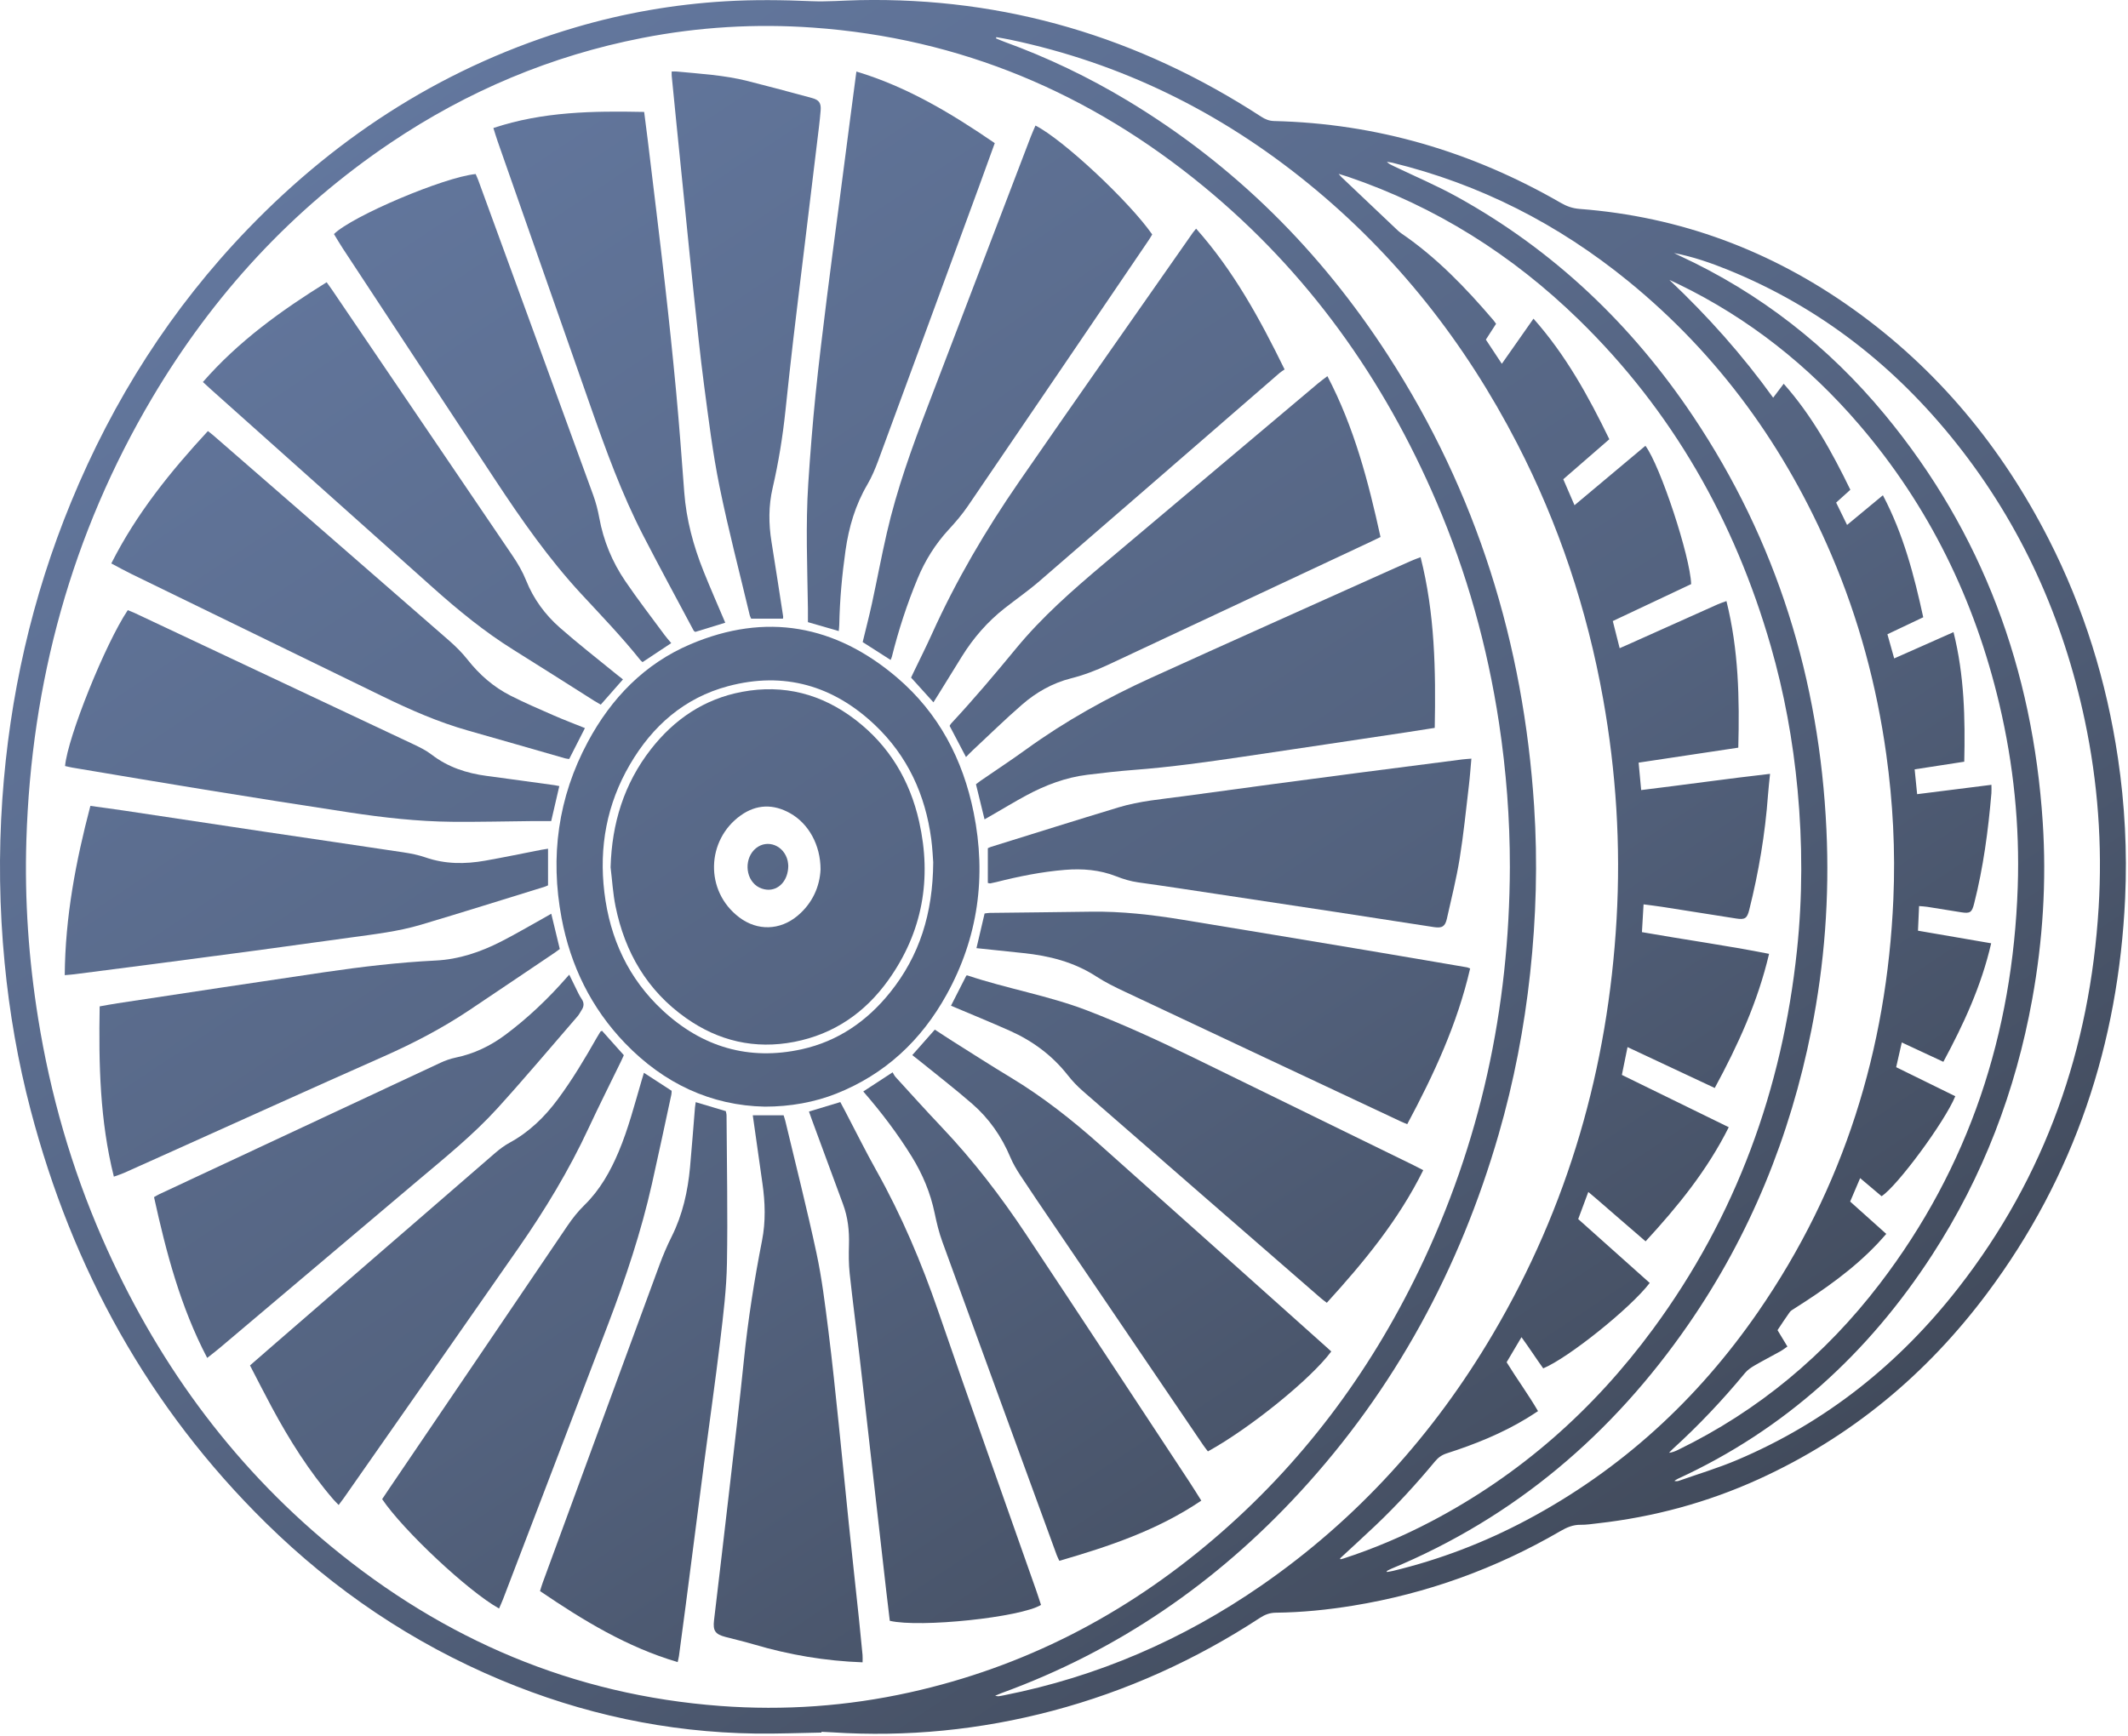 <?xml version="1.0" encoding="UTF-8" standalone="no"?><!DOCTYPE svg PUBLIC "-//W3C//DTD SVG 1.1//EN" "http://www.w3.org/Graphics/SVG/1.1/DTD/svg11.dtd"><svg width="100%" height="100%" viewBox="0 0 435 355" version="1.1" xmlns="http://www.w3.org/2000/svg" xmlns:xlink="http://www.w3.org/1999/xlink" xml:space="preserve" xmlns:serif="http://www.serif.com/" style="fill-rule:evenodd;clip-rule:evenodd;stroke-linejoin:round;stroke-miterlimit:1.414;"><g><path d="M399.332,129.251c2.215,8.857 2.398,17.633 2.195,26.494c-3.473,0.535 -6.748,1.041 -10.139,1.564c0.177,1.772 0.339,3.377 0.508,5.076c5.155,-0.65 10.119,-1.274 15.186,-1.913c0,0.69 0.039,1.208 -0.004,1.719c-0.649,7.604 -1.647,15.153 -3.531,22.565c-0.459,1.804 -0.808,2.071 -2.664,1.774c-2.299,-0.368 -4.597,-0.747 -6.898,-1.107c-0.505,-0.08 -1.021,-0.097 -1.694,-0.158c-0.08,1.785 -0.149,3.391 -0.222,5.035c5.072,0.874 9.947,1.712 14.961,2.575c-2.009,8.744 -5.645,16.559 -9.775,24.234c-2.896,-1.35 -5.618,-2.619 -8.497,-3.959c-0.409,1.801 -0.779,3.423 -1.149,5.057c4.152,2.041 8.127,3.992 12.087,5.939c-2.183,5.279 -11.874,18.391 -15.071,20.444c-1.422,-1.204 -2.856,-2.412 -4.379,-3.699c-0.724,1.7 -1.363,3.199 -2.042,4.792c2.457,2.204 4.885,4.378 7.38,6.613c-0.664,0.74 -1.212,1.381 -1.79,1.991c-4.996,5.274 -10.89,9.398 -16.984,13.267c-0.345,0.219 -0.74,0.433 -0.968,0.748c-0.861,1.202 -1.662,2.443 -2.486,3.674c0.678,1.124 1.324,2.197 2.022,3.353c-0.556,0.379 -0.965,0.709 -1.417,0.961c-1.756,0.977 -3.546,1.897 -5.284,2.906c-0.71,0.414 -1.441,0.904 -1.959,1.53c-4.563,5.521 -9.465,10.716 -14.765,15.537c-0.272,0.25 -0.518,0.527 -0.778,0.792c0.719,-0.087 1.294,-0.329 1.852,-0.601c16.458,-8.007 30.12,-19.443 41.206,-33.931c18.31,-23.925 27.206,-51.189 28.226,-81.14c0.428,-12.606 -0.851,-25.071 -3.746,-37.352c-5.029,-21.345 -14.374,-40.545 -28.689,-57.226c-10.335,-12.045 -22.546,-21.719 -36.856,-28.676c-0.639,-0.309 -1.283,-0.601 -1.923,-0.902c7.817,7.377 14.888,15.305 21.22,24.092c0.756,-1.001 1.413,-1.875 2.151,-2.852c5.8,6.537 9.876,13.971 13.627,21.676c-1.007,0.909 -1.939,1.751 -2.904,2.623c0.753,1.544 1.463,2.994 2.233,4.571c2.496,-2.071 4.84,-4.014 7.323,-6.071c4.208,7.992 6.384,16.388 8.247,24.948c-2.514,1.192 -4.889,2.32 -7.323,3.474c0.475,1.696 0.912,3.253 1.386,4.941c2.129,-0.943 4.106,-1.82 6.083,-2.695c1.968,-0.874 3.935,-1.747 6.044,-2.683m-57.125,-77.512c0.372,0.183 0.74,0.377 1.117,0.549c16.479,7.624 30.439,18.545 41.979,32.506c19.978,24.163 30.221,52.157 32.264,83.279c0.798,12.152 0.026,24.234 -2.144,36.224c-3.397,18.771 -10.063,36.278 -20.458,52.298c-13.041,20.103 -30.096,35.696 -51.987,45.773c-0.248,0.114 -0.47,0.285 -0.705,0.43c0.374,0.109 0.68,0.066 0.964,-0.035c3.939,-1.39 7.957,-2.589 11.796,-4.215c18.21,-7.7 33.172,-19.678 45.283,-35.203c17.818,-22.84 26.92,-48.971 28.68,-77.744c0.785,-12.853 -0.151,-25.615 -2.813,-38.227c-4.412,-20.902 -12.929,-39.927 -26.241,-56.698c-12.52,-15.774 -27.901,-27.844 -46.636,-35.47c-3.573,-1.453 -7.211,-2.713 -11.099,-3.467m-58.745,269.497c0.023,0.062 0.043,0.127 0.066,0.189c0.404,-0.071 0.811,-0.123 1.21,-0.219c9.566,-2.308 18.69,-5.797 27.372,-10.419c19.271,-10.257 34.896,-24.619 47.261,-42.523c17.536,-25.392 26.332,-53.703 27.665,-84.415c0.43,-9.912 -0.082,-19.794 -1.454,-29.634c-1.957,-14.077 -5.626,-27.683 -11.205,-40.753c-9.38,-21.957 -22.957,-40.829 -41.521,-55.966c-14.285,-11.647 -30.321,-19.856 -48.268,-24.233c-0.354,-0.087 -0.728,-0.11 -1.091,-0.163c0.436,0.434 0.917,0.635 1.386,0.861c4.338,2.085 8.786,3.969 12.992,6.296c19.753,10.937 35.651,26.098 48.181,44.797c17.146,25.588 25.88,53.947 27.299,84.611c0.639,13.753 -0.377,27.41 -3.072,40.932c-4.343,21.774 -12.526,41.95 -25.167,60.235c-15.488,22.403 -35.441,39.434 -60.736,49.94c-0.315,0.131 -0.612,0.308 -0.918,0.464m-9.531,-2.592c0.03,0.062 0.064,0.126 0.094,0.188c0.196,-0.053 0.393,-0.094 0.584,-0.156c6.205,-2.016 12.187,-4.56 17.961,-7.59c18.195,-9.551 33.189,-22.825 45.333,-39.326c16.979,-23.07 26.428,-49.05 29.43,-77.441c1.155,-10.931 1.146,-21.882 0.123,-32.833c-0.934,-9.99 -2.723,-19.818 -5.5,-29.456c-7.375,-25.594 -20.119,-48.056 -39.272,-66.711c-13.547,-13.196 -29.189,-23.069 -47.141,-29.179c-0.531,-0.181 -1.071,-0.334 -1.908,-0.592c0.367,0.413 0.493,0.578 0.643,0.719c3.725,3.537 7.449,7.07 11.18,10.602c0.306,0.29 0.616,0.587 0.963,0.824c7.202,4.908 13.171,11.123 18.797,17.706c0.201,0.235 0.372,0.497 0.606,0.812c-0.699,1.083 -1.38,2.138 -2.087,3.232c1.068,1.618 2.105,3.185 3.264,4.941c2.222,-3.167 4.305,-6.138 6.472,-9.227c6.594,7.423 11.241,15.874 15.504,24.656c-3.179,2.763 -6.286,5.461 -9.414,8.179c0.78,1.806 1.502,3.471 2.297,5.313c4.952,-4.153 9.72,-8.151 14.495,-12.154c3.062,4.117 9.172,22.68 9.348,28.284c-5.295,2.496 -10.632,5.014 -16.018,7.553c0.493,1.946 0.938,3.709 1.402,5.549c0.689,-0.301 1.173,-0.507 1.653,-0.722c6.133,-2.749 12.262,-5.503 18.397,-8.245c0.548,-0.246 1.124,-0.422 1.781,-0.666c2.5,10.028 2.681,19.97 2.421,29.971c-6.906,1.039 -13.591,2.044 -20.375,3.064c0.18,1.928 0.345,3.7 0.521,5.609c8.823,-1.067 17.486,-2.311 26.348,-3.318c-0.16,1.602 -0.327,2.959 -0.423,4.32c-0.578,7.942 -1.898,15.76 -3.831,23.48c-0.437,1.749 -0.87,2.064 -2.688,1.779c-5.019,-0.788 -10.036,-1.59 -15.056,-2.373c-1.24,-0.194 -2.487,-0.336 -3.862,-0.52c-0.118,1.986 -0.223,3.804 -0.333,5.68c8.74,1.546 17.362,2.731 25.989,4.439c-2.311,9.833 -6.389,18.724 -11.104,27.428c-6.014,-2.82 -11.837,-5.55 -17.829,-8.361c-0.41,2.012 -0.774,3.806 -1.157,5.688c7.311,3.576 14.556,7.122 21.85,10.693c-4.419,8.837 -10.447,16.219 -16.998,23.336c-2.051,-1.772 -3.969,-3.434 -5.894,-5.088c-1.91,-1.639 -3.781,-3.319 -5.818,-5.011c-0.749,2.009 -1.406,3.776 -2.064,5.546c4.948,4.42 9.789,8.747 14.619,13.063c-3.944,5.16 -16.633,15.329 -21.772,17.463c-1.469,-2.039 -2.846,-4.19 -4.446,-6.379c-1.108,1.874 -2.076,3.505 -3.033,5.124c2.083,3.397 4.405,6.542 6.417,9.996c-0.841,0.543 -1.539,1.012 -2.258,1.448c-5.141,3.128 -10.684,5.354 -16.39,7.185c-1.01,0.325 -1.745,0.845 -2.412,1.651c-3.822,4.604 -7.855,9.018 -12.2,13.137c-2.379,2.258 -4.806,4.462 -7.209,6.69m-70.262,-311.045c-0.022,0.081 -0.045,0.165 -0.07,0.249c0.571,0.235 1.13,0.491 1.708,0.701c8.784,3.188 17.175,7.204 25.176,12.023c21.859,13.165 39.45,30.729 53.26,52.097c18.139,28.058 27.702,58.939 29.86,92.185c0.74,11.387 0.418,22.758 -0.811,34.109c-1.21,11.184 -3.32,22.188 -6.444,32.993c-7.953,27.51 -21.223,52.088 -40.667,73.198c-17.045,18.505 -37.234,32.397 -60.943,41.03c-0.383,0.139 -0.751,0.313 -1.32,0.555c0.384,0.055 0.541,0.116 0.688,0.094c0.367,-0.044 0.732,-0.117 1.095,-0.19c19.124,-3.781 36.633,-11.371 52.637,-22.446c19.615,-13.572 35.219,-30.878 47.307,-51.376c15.443,-26.181 23.572,-54.579 25.309,-84.852c0.868,-15.128 -0.082,-30.162 -2.753,-45.086c-3.27,-18.263 -9.049,-35.68 -17.557,-52.171c-10.65,-20.644 -24.725,-38.562 -42.786,-53.251c-17.966,-14.613 -38.194,-24.589 -60.916,-29.354c-0.919,-0.193 -1.848,-0.339 -2.773,-0.508m104.975,169.686c0.011,-9.871 -0.74,-19.679 -2.216,-29.438c-2.365,-15.625 -6.576,-30.727 -12.798,-45.25c-10.798,-25.204 -26.316,-46.971 -47.553,-64.448c-23.22,-19.11 -49.708,-30.348 -79.857,-32.499c-11.739,-0.836 -23.396,-0.14 -34.945,2.116c-18.583,3.628 -35.692,10.844 -51.385,21.405c-20.254,13.632 -36.345,31.2 -48.757,52.145c-16.526,27.889 -24.743,58.188 -25.743,90.504c-0.377,12.205 0.468,24.341 2.406,36.406c2.496,15.548 6.805,30.566 13.114,44.995c10.741,24.562 26.003,45.816 46.729,62.943c23.136,19.115 49.543,30.419 79.629,32.657c13.026,0.969 25.93,0.058 38.682,-2.767c23.325,-5.167 43.905,-15.826 62.042,-31.278c17.97,-15.305 31.821,-33.798 42.06,-55.009c12.573,-26.044 18.504,-53.611 18.592,-82.482m-140.717,176.975c-4.5,0.073 -9.001,0.267 -13.497,0.204c-18.056,-0.254 -35.399,-3.985 -52.042,-10.952c-18.101,-7.576 -34.077,-18.383 -48.043,-32.124c-23.975,-23.581 -39.562,-51.977 -48.072,-84.383c-2.601,-9.903 -4.349,-19.963 -5.329,-30.147c-1.073,-11.145 -1.236,-22.304 -0.464,-33.484c1.455,-20.982 6.04,-41.229 14.039,-60.687c8.59,-20.896 20.514,-39.661 36.223,-55.941c18.754,-19.436 40.864,-33.477 66.874,-41.138c9.99,-2.941 20.192,-4.715 30.592,-5.338c5.88,-0.352 11.748,-0.279 17.63,-0.027c3.27,0.141 6.558,-0.144 9.839,-0.211c29.86,-0.611 57.169,7.593 82.138,23.832c0.827,0.537 1.64,0.863 2.644,0.888c20.982,0.5 40.467,6.268 58.604,16.735c1.212,0.701 2.406,1.126 3.842,1.236c20.567,1.568 39.186,8.532 55.937,20.495c17.246,12.314 30.339,28.2 39.94,47.013c7.205,14.125 11.831,29.078 14.16,44.763c1.413,9.519 1.913,19.084 1.472,28.677c-1.368,29.716 -10.328,56.834 -28.211,80.772c-12.367,16.553 -27.816,29.415 -46.695,38.008c-10.49,4.774 -21.482,7.742 -32.931,9.028c-1.157,0.132 -2.32,0.317 -3.48,0.299c-1.553,-0.021 -2.833,0.539 -4.147,1.302c-13.177,7.663 -27.288,12.768 -42.338,15.227c-5.229,0.852 -10.501,1.387 -15.805,1.443c-1.234,0.014 -2.227,0.389 -3.238,1.049c-13.128,8.581 -27.234,14.985 -42.41,19.009c-14.764,3.916 -29.766,5.393 -45.009,4.409c-0.741,-0.048 -1.483,-0.073 -2.223,-0.11c0,0.051 0,0.101 0,0.153" style="fill:url(#_Linear1);"/><path d="M190.767,176.306c-0.077,-0.95 -0.153,-2.858 -0.406,-4.744c-1.204,-9.061 -4.838,-16.989 -11.504,-23.314c-8.515,-8.076 -18.587,-10.994 -30.012,-7.95c-8.945,2.383 -15.466,8.124 -20.081,16.024c-4.728,8.093 -6.343,16.877 -5.219,26.152c1.141,9.421 4.918,17.621 11.91,24.117c8.072,7.499 17.604,10.342 28.442,7.949c7.412,-1.636 13.366,-5.764 18.075,-11.646c5.987,-7.475 8.722,-16.104 8.795,-26.588m-34.431,49.97c-10.951,-0.219 -20.633,-4.718 -28.592,-13.001c-6.907,-7.188 -11.114,-15.815 -12.949,-25.558c-2.371,-12.598 -0.719,-24.682 5.366,-36.023c4.797,-8.937 11.597,-15.984 21.009,-19.98c15.388,-6.535 29.563,-3.934 42.169,6.802c8.524,7.26 13.505,16.747 15.699,27.657c2.624,13.036 0.913,25.517 -5.542,37.198c-5.16,9.337 -12.563,16.29 -22.585,20.259c-4.35,1.723 -9.344,2.65 -14.575,2.646" style="fill:url(#_Linear2);"/><path d="M13.235,199.39c0.093,-11.926 2.261,-23.263 5.24,-34.611c2.404,0.335 4.7,0.635 6.99,0.979c9.684,1.45 19.367,2.923 29.051,4.37c9.319,1.389 18.644,2.743 27.96,4.152c1.512,0.23 3.041,0.53 4.482,1.03c4.028,1.402 8.115,1.401 12.232,0.671c3.853,-0.681 7.686,-1.486 11.529,-2.233c0.407,-0.08 0.818,-0.131 1.309,-0.21l0,7.485c-0.194,0.086 -0.416,0.207 -0.653,0.281c-8.442,2.603 -16.866,5.26 -25.334,7.779c-4.679,1.391 -9.536,1.943 -14.359,2.612c-6.555,0.907 -13.11,1.816 -19.668,2.699c-6.819,0.918 -13.644,1.809 -20.467,2.704c-5.459,0.714 -10.923,1.415 -16.383,2.116c-0.566,0.073 -1.141,0.105 -1.929,0.176" style="fill:url(#_Linear3);"/><path d="M165.366,227.277c2.19,-0.664 4.245,-1.283 6.409,-1.936c0.358,0.674 0.703,1.316 1.041,1.964c2.113,4.03 4.131,8.113 6.355,12.083c5.137,9.169 9.198,18.784 12.62,28.723c6.538,19.007 13.299,37.936 19.964,56.9c0.368,1.046 0.703,2.105 1.046,3.144c-4.142,2.541 -24.691,4.709 -30.911,3.252c-0.246,-2.053 -0.502,-4.143 -0.741,-6.238c-1.044,-9.146 -2.083,-18.295 -3.122,-27.442c-0.778,-6.835 -1.541,-13.673 -2.338,-20.505c-0.655,-5.622 -1.397,-11.237 -2.003,-16.865c-0.207,-1.937 -0.2,-3.911 -0.143,-5.864c0.082,-2.84 -0.217,-5.592 -1.211,-8.268c-2.117,-5.702 -4.21,-11.412 -6.313,-17.119c-0.213,-0.582 -0.416,-1.168 -0.653,-1.829" style="fill:url(#_Linear4);"/><path d="M142.214,225.355c2.142,0.639 4.107,1.226 6.151,1.838c0.048,0.261 0.151,0.562 0.153,0.863c0.055,10.059 0.263,20.122 0.085,30.178c-0.094,5.277 -0.738,10.558 -1.368,15.808c-1.018,8.512 -2.242,16.999 -3.354,25.498c-1.251,9.551 -2.466,19.105 -3.704,28.657c-0.448,3.461 -0.916,6.921 -1.382,10.384c-0.048,0.361 -0.148,0.715 -0.264,1.268c-10.342,-3.047 -19.318,-8.52 -28.141,-14.525c0.197,-0.621 0.35,-1.172 0.546,-1.708c7.948,-21.655 15.892,-43.311 23.863,-64.956c0.729,-1.984 1.563,-3.94 2.508,-5.831c2.238,-4.476 3.297,-9.252 3.751,-14.185c0.372,-4.06 0.672,-8.126 1.008,-12.188c0.027,-0.309 0.082,-0.619 0.148,-1.101" style="fill:url(#_Linear5);"/><path d="M244.507,46.753c7.646,8.599 13.02,18.42 18.088,28.789c-0.319,0.221 -0.689,0.429 -1.002,0.701c-16.369,14.196 -32.716,28.412 -49.108,42.58c-2.275,1.968 -4.762,3.69 -7.129,5.553c-3.491,2.747 -6.364,6.051 -8.709,9.817c-1.567,2.518 -3.119,5.042 -4.679,7.565c-0.36,0.582 -0.724,1.16 -1.153,1.847c-1.557,-1.72 -3.037,-3.357 -4.578,-5.058c0.192,-0.404 0.393,-0.826 0.593,-1.244c1.236,-2.576 2.524,-5.129 3.698,-7.732c4.92,-10.896 10.953,-21.165 17.728,-30.981c11.795,-17.086 23.747,-34.061 35.632,-51.081c0.15,-0.211 0.329,-0.404 0.619,-0.756" style="fill:url(#_Linear6);"/><path d="M300.522,198.021c-2.617,11.335 -7.41,21.663 -12.858,31.84c-0.502,-0.212 -0.932,-0.375 -1.347,-0.573c-18.822,-8.842 -37.647,-17.68 -56.457,-26.549c-1.959,-0.923 -3.927,-1.886 -5.736,-3.064c-4.571,-2.973 -9.642,-4.248 -14.968,-4.802c-3.155,-0.325 -6.308,-0.663 -9.549,-1.005c0.564,-2.395 1.101,-4.699 1.661,-7.085c0.33,-0.04 0.685,-0.117 1.041,-0.122c6.884,-0.086 13.769,-0.143 20.653,-0.248c6.275,-0.094 12.476,0.618 18.65,1.628c12.584,2.061 25.163,4.16 37.743,6.261c6.838,1.141 13.668,2.32 20.502,3.486c0.149,0.025 0.292,0.099 0.665,0.233" style="fill:url(#_Linear7);"/><path d="M176.325,339.894c-7.669,-0.274 -15.001,-1.532 -22.192,-3.653c-1.927,-0.566 -3.884,-1.028 -5.831,-1.535c-2.112,-0.55 -2.594,-1.276 -2.341,-3.411c1.039,-8.779 2.082,-17.557 3.092,-26.339c1.034,-8.99 2.107,-17.979 3.025,-26.983c0.834,-8.172 2.115,-16.266 3.695,-24.32c0.767,-3.897 0.642,-7.793 0.08,-11.695c-0.662,-4.608 -1.307,-9.218 -1.973,-13.915l6.3,0c0.109,0.353 0.253,0.742 0.349,1.141c2.146,9.004 4.432,17.98 6.373,27.033c1.107,5.163 1.747,10.435 2.411,15.682c0.82,6.46 1.471,12.941 2.151,19.414c0.708,6.738 1.347,13.486 2.046,20.224c0.672,6.478 1.386,12.949 2.071,19.425c0.261,2.475 0.503,4.95 0.737,7.427c0.044,0.462 0.007,0.932 0.007,1.505" style="fill:url(#_Linear8);"/><path d="M102.016,328.892c-6.316,-3.514 -19.607,-15.984 -23.897,-22.364c0.483,-0.721 0.977,-1.468 1.481,-2.212c12.128,-17.879 24.264,-35.753 36.373,-53.648c1.043,-1.541 2.173,-2.969 3.509,-4.275c3.154,-3.087 5.281,-6.861 6.98,-10.896c1.978,-4.697 3.241,-9.624 4.672,-14.497c0.149,-0.503 0.302,-1.007 0.495,-1.646c1.919,1.248 3.759,2.443 5.664,3.68c-0.014,0.236 0.002,0.5 -0.051,0.751c-1.317,6.1 -2.607,12.207 -3.978,18.299c-2.199,9.778 -5.37,19.261 -8.932,28.616c-7.135,18.744 -14.31,37.473 -21.471,56.208c-0.242,0.632 -0.529,1.244 -0.845,1.984" style="fill:url(#_Linear9);"/><path d="M137.212,131.496c-1.982,1.315 -3.911,2.595 -5.866,3.89c-0.164,-0.153 -0.336,-0.28 -0.466,-0.441c-3.772,-4.722 -7.958,-9.067 -12.058,-13.497c-6.636,-7.172 -12.212,-15.166 -17.582,-23.304c-10.404,-15.773 -20.784,-31.563 -31.168,-47.35c-0.637,-0.966 -1.213,-1.971 -1.804,-2.935c3.719,-3.689 22.55,-11.654 28.966,-12.272c0.174,0.408 0.377,0.83 0.537,1.269c7.841,21.464 15.685,42.927 23.499,64.4c0.54,1.483 0.943,3.037 1.226,4.592c0.858,4.711 2.651,9.05 5.324,12.979c2.556,3.761 5.346,7.364 8.042,11.029c0.405,0.55 0.868,1.059 1.35,1.64" style="fill:url(#_Linear10);"/><path d="M42.354,277.653c-5.496,-10.507 -8.38,-21.59 -10.869,-32.877c0.418,-0.233 0.766,-0.456 1.137,-0.63c19.117,-8.946 38.236,-17.895 57.364,-26.82c1,-0.466 2.066,-0.852 3.142,-1.074c3.753,-0.776 7.119,-2.386 10.165,-4.658c4.599,-3.432 8.734,-7.37 12.513,-11.686c0.137,-0.156 0.274,-0.309 0.553,-0.623c0.472,0.97 0.888,1.838 1.322,2.701c0.383,0.756 0.715,1.55 1.196,2.24c0.564,0.817 0.519,1.548 0,2.326c-0.267,0.395 -0.465,0.841 -0.772,1.197c-5.439,6.284 -10.788,12.654 -16.373,18.808c-4.992,5.501 -10.79,10.157 -16.455,14.942c-13.471,11.377 -26.935,22.77 -40.406,34.148c-0.763,0.644 -1.56,1.245 -2.517,2.006" style="fill:url(#_Linear11);"/><path d="M22.75,115.208c5.164,-10.224 12.132,-18.828 19.749,-27.067c0.427,0.336 0.761,0.578 1.071,0.847c16.066,13.977 32.139,27.947 48.182,41.949c1.389,1.212 2.722,2.538 3.862,3.982c2.408,3.046 5.26,5.541 8.699,7.295c2.87,1.462 5.837,2.738 8.791,4.032c2.124,0.93 4.295,1.75 6.467,2.627c-1.097,2.159 -2.151,4.223 -3.216,6.315c-0.307,-0.045 -0.572,-0.052 -0.819,-0.123c-6.61,-1.891 -13.214,-3.807 -19.831,-5.679c-6.086,-1.722 -11.842,-4.247 -17.511,-7.012c-17.123,-8.351 -34.254,-16.683 -51.379,-25.033c-1.326,-0.648 -2.617,-1.37 -4.065,-2.133" style="fill:url(#_Linear12);"/><path d="M51.104,279.189c1.918,-1.67 3.67,-3.204 5.428,-4.727c14.888,-12.906 29.775,-25.814 44.677,-38.703c0.917,-0.791 1.908,-1.535 2.968,-2.113c3.994,-2.174 7.151,-5.247 9.832,-8.862c2.973,-4.005 5.524,-8.277 7.983,-12.61c0.235,-0.412 0.48,-0.82 0.738,-1.22c0.047,-0.077 0.173,-0.098 0.338,-0.185c1.456,1.628 2.924,3.272 4.456,4.989c-0.191,0.416 -0.378,0.843 -0.582,1.263c-2.221,4.567 -4.51,9.106 -6.654,13.71c-3.989,8.576 -8.871,16.627 -14.255,24.377c-11.876,17.089 -23.824,34.13 -35.744,51.189c-0.301,0.433 -0.627,0.847 -1.059,1.425c-0.393,-0.409 -0.756,-0.754 -1.082,-1.129c-4.971,-5.769 -8.995,-12.17 -12.591,-18.855c-1.502,-2.791 -2.93,-5.62 -4.453,-8.549" style="fill:url(#_Linear13);"/><path d="M13.299,156.631c0.52,-5.871 8.233,-25.038 12.818,-31.869c0.446,0.182 0.93,0.353 1.389,0.568c19.007,8.946 38.016,17.888 57.011,26.853c1.288,0.609 2.599,1.254 3.718,2.116c3.34,2.574 7.153,3.809 11.259,4.353c4.617,0.612 9.23,1.258 13.846,1.892c0.304,0.042 0.606,0.112 0.994,0.185c-0.548,2.369 -1.083,4.677 -1.658,7.154c-1.233,0 -2.493,-0.011 -3.752,0.002c-5.507,0.051 -11.013,0.199 -16.52,0.147c-7.055,-0.066 -14.056,-0.863 -21.021,-1.918c-9.839,-1.491 -19.664,-3.056 -29.485,-4.645c-9.038,-1.465 -18.062,-3.002 -27.093,-4.512c-0.465,-0.079 -0.924,-0.2 -1.506,-0.326" style="fill:url(#_Linear14);"/><path d="M245.565,306.833c-8.947,6.049 -18.847,9.355 -29.015,12.308c-0.186,-0.404 -0.387,-0.765 -0.526,-1.147c-7.811,-21.367 -15.629,-42.735 -23.398,-64.117c-0.685,-1.881 -1.159,-3.854 -1.566,-5.816c-0.858,-4.149 -2.464,-7.983 -4.679,-11.567c-2.899,-4.69 -6.219,-9.07 -9.914,-13.319c1.913,-1.25 3.799,-2.48 5.998,-3.916c0.174,0.281 0.347,0.676 0.624,0.981c3.105,3.398 6.181,6.828 9.353,10.168c6.441,6.778 12.115,14.167 17.276,21.941c11.186,16.849 22.283,33.756 33.412,50.644c0.807,1.226 1.576,2.481 2.435,3.84" style="fill:url(#_Linear15);"/><path d="M41.476,78.11c7.256,-8.321 15.983,-14.605 25.299,-20.398c0.393,0.552 0.734,1.007 1.053,1.477c12.306,18.137 24.606,36.277 36.922,54.406c1.104,1.624 2.076,3.288 2.812,5.125c1.497,3.749 3.87,6.968 6.873,9.612c3.731,3.286 7.667,6.337 11.517,9.488c0.443,0.361 0.897,0.708 1.392,1.098c-1.547,1.759 -3.004,3.414 -4.541,5.163c-0.438,-0.256 -0.886,-0.502 -1.317,-0.774c-5.503,-3.476 -10.983,-6.987 -16.51,-10.426c-5.915,-3.681 -11.27,-8.076 -16.451,-12.698c-15.134,-13.501 -30.251,-27.022 -45.375,-40.537c-0.546,-0.489 -1.081,-0.991 -1.674,-1.536" style="fill:url(#_Linear16);"/><path d="M160.058,126.499l-6.503,0c-0.094,-0.217 -0.233,-0.439 -0.29,-0.681c-2.094,-8.802 -4.396,-17.561 -6.198,-26.423c-1.379,-6.782 -2.219,-13.683 -3.132,-20.555c-0.827,-6.243 -1.45,-12.513 -2.124,-18.777c-0.594,-5.526 -1.134,-11.062 -1.694,-16.591c-0.603,-5.952 -1.206,-11.903 -1.806,-17.856c-0.338,-3.372 -0.674,-6.743 -1.003,-10.117c-0.025,-0.249 -0.004,-0.501 -0.004,-0.88c0.406,0 0.712,-0.024 1.011,0.005c4.848,0.464 9.723,0.74 14.468,1.932c4.412,1.11 8.802,2.299 13.195,3.486c1.448,0.391 1.902,1.007 1.777,2.565c-0.178,2.215 -0.475,4.42 -0.74,6.628c-0.815,6.78 -1.637,13.559 -2.459,20.338c-0.801,6.622 -1.623,13.24 -2.397,19.864c-0.567,4.838 -1.087,9.681 -1.597,14.526c-0.559,5.321 -1.413,10.593 -2.619,15.809c-0.849,3.662 -0.829,7.343 -0.228,11.046c0.824,5.065 1.587,10.139 2.375,15.212c0.014,0.101 -0.014,0.21 -0.032,0.469" style="fill:url(#_Linear17);"/><path d="M271.345,76.915c5.497,10.503 8.374,21.582 10.856,32.887c-0.749,0.361 -1.405,0.688 -2.069,0.999c-17.872,8.377 -35.749,16.752 -53.621,25.132c-2.448,1.147 -4.955,2.104 -7.588,2.772c-3.762,0.957 -7.096,2.846 -9.994,5.367c-3.475,3.02 -6.768,6.247 -10.134,9.387c-0.426,0.397 -0.821,0.819 -1.331,1.333c-1.135,-2.16 -2.226,-4.24 -3.347,-6.375c0.101,-0.16 0.19,-0.35 0.326,-0.498c4.624,-4.962 8.99,-10.143 13.303,-15.381c5.273,-6.4 11.495,-11.86 17.82,-17.191c14.621,-12.326 29.246,-24.647 43.875,-36.966c0.562,-0.473 1.167,-0.9 1.904,-1.466" style="fill:url(#_Linear18);"/><path d="M290.935,239.265c-5.06,10.216 -12.111,18.773 -19.71,27.115c-0.432,-0.334 -0.852,-0.624 -1.233,-0.955c-16.226,-14.113 -32.454,-28.218 -48.659,-42.354c-1.11,-0.968 -2.144,-2.058 -3.055,-3.217c-3.179,-4.054 -7.19,-7.017 -11.855,-9.097c-3.951,-1.763 -7.96,-3.396 -12.024,-5.118c1.013,-1.988 2.084,-4.091 3.139,-6.165c0.112,-0.018 0.173,-0.047 0.217,-0.032c8.072,2.711 16.522,4.111 24.496,7.175c7.419,2.854 14.621,6.169 21.754,9.65c14.976,7.318 29.946,14.643 44.916,21.966c0.615,0.301 1.218,0.623 2.014,1.032" style="fill:url(#_Linear19);"/><path d="M23.276,240.589c-2.873,-11.495 -3.112,-23.049 -2.902,-34.815c1.228,-0.215 2.4,-0.445 3.58,-0.623c14.13,-2.133 28.259,-4.293 42.398,-6.369c7.544,-1.107 15.112,-2.007 22.74,-2.384c4.722,-0.233 9.141,-1.739 13.324,-3.874c2.875,-1.464 5.658,-3.106 8.482,-4.674c0.549,-0.304 1.09,-0.622 1.791,-1.021c0.593,2.454 1.157,4.792 1.742,7.215c-0.318,0.236 -0.644,0.491 -0.986,0.72c-5.841,3.936 -11.675,7.88 -17.528,11.796c-5.56,3.719 -11.46,6.784 -17.579,9.492c-15.142,6.708 -30.226,13.551 -45.332,20.34c-2.56,1.149 -5.113,2.309 -7.679,3.443c-0.615,0.274 -1.268,0.47 -2.051,0.754" style="fill:url(#_Linear20);"/><path d="M272.132,276.336c-4.158,5.617 -16.611,15.7 -25.215,20.433c-0.322,-0.427 -0.676,-0.865 -0.991,-1.328c-10.293,-15.158 -20.584,-30.319 -30.871,-45.483c-2.17,-3.199 -4.352,-6.391 -6.473,-9.622c-0.779,-1.19 -1.515,-2.437 -2.065,-3.743c-1.778,-4.233 -4.349,-7.907 -7.788,-10.898c-3.551,-3.088 -7.287,-5.969 -10.944,-8.937c-0.407,-0.332 -0.827,-0.647 -1.302,-1.016c1.548,-1.75 3.044,-3.442 4.61,-5.211c1.269,0.824 2.493,1.641 3.738,2.425c3.896,2.454 7.77,4.948 11.714,7.325c6.564,3.952 12.549,8.667 18.253,13.744c15.545,13.844 31.049,27.742 46.569,41.614c0.234,0.212 0.466,0.425 0.765,0.697" style="fill:url(#_Linear21);"/><path d="M201.93,180.535l0,-7.103c0.201,-0.087 0.427,-0.208 0.669,-0.283c8.686,-2.699 17.36,-5.435 26.065,-8.07c4.322,-1.308 8.827,-1.674 13.282,-2.276c5.926,-0.8 11.849,-1.617 17.776,-2.411c6.031,-0.807 12.064,-1.603 18.099,-2.391c7.03,-0.916 14.065,-1.82 21.098,-2.722c0.559,-0.071 1.126,-0.098 1.859,-0.16c-0.178,1.944 -0.297,3.727 -0.51,5.498c-0.595,4.99 -1.089,9.999 -1.892,14.957c-0.665,4.119 -1.695,8.181 -2.604,12.259c-0.354,1.59 -0.972,1.985 -2.634,1.733c-6.696,-1.02 -13.386,-2.071 -20.079,-3.093c-8.108,-1.236 -16.22,-2.458 -24.327,-3.679c-5.338,-0.804 -10.67,-1.63 -16.017,-2.368c-1.592,-0.221 -3.07,-0.669 -4.556,-1.253c-3.361,-1.323 -6.877,-1.608 -10.462,-1.314c-4.759,0.391 -9.424,1.33 -14.045,2.501c-0.409,0.103 -0.823,0.191 -1.24,0.267c-0.091,0.018 -0.199,-0.036 -0.482,-0.092" style="fill:url(#_Linear22);"/><path d="M182.058,134.94c-1.932,-1.234 -3.78,-2.418 -5.713,-3.652c0.636,-2.634 1.317,-5.24 1.89,-7.868c1.044,-4.809 1.943,-9.65 3.046,-14.445c2.041,-8.896 5.135,-17.458 8.391,-25.966c7.015,-18.34 14.011,-36.688 21.023,-55.03c0.297,-0.776 0.644,-1.532 0.973,-2.306c5.606,2.836 19.105,15.445 23.864,22.263c-0.222,0.365 -0.447,0.778 -0.71,1.162c-12.321,18.139 -24.629,36.283 -36.986,54.397c-1.158,1.697 -2.514,3.281 -3.91,4.795c-2.731,2.959 -4.818,6.311 -6.352,10.008c-2.155,5.188 -3.891,10.52 -5.256,15.972c-0.048,0.192 -0.142,0.373 -0.26,0.67" style="fill:url(#_Linear23);"/><path d="M171.458,129.031c-2.112,-0.61 -4.126,-1.192 -6.302,-1.82c0,-0.913 0.013,-1.85 -0.002,-2.784c-0.119,-8.525 -0.484,-17.05 0.07,-25.567c0.396,-6.075 0.88,-12.145 1.492,-18.2c0.671,-6.634 1.502,-13.251 2.319,-19.87c0.747,-6.04 1.571,-12.07 2.359,-18.105c0.808,-6.191 1.608,-12.385 2.418,-18.576c0.404,-3.091 0.813,-6.181 1.249,-9.482c10.428,3.135 19.459,8.594 28.285,14.638c-1.101,3.037 -2.152,5.967 -3.225,8.889c-6.855,18.674 -13.707,37.352 -20.591,56.017c-0.621,1.682 -1.324,3.361 -2.227,4.902c-2.456,4.186 -3.786,8.715 -4.464,13.472c-0.716,5.037 -1.173,10.095 -1.278,15.184c-0.007,0.405 -0.064,0.811 -0.103,1.302" style="fill:url(#_Linear24);"/><path d="M100.853,26.173c10.138,-3.369 20.409,-3.498 30.825,-3.286c0.263,2.061 0.521,3.991 0.754,5.923c1.155,9.615 2.349,19.226 3.445,28.846c0.848,7.467 1.637,14.942 2.336,22.423c0.637,6.85 1.146,13.713 1.66,20.575c0.42,5.599 1.864,10.942 3.937,16.125c1.409,3.526 2.943,7.001 4.445,10.548c-1.986,0.609 -4.039,1.239 -6.124,1.879c-0.104,-0.082 -0.273,-0.151 -0.339,-0.275c-3.456,-6.491 -6.967,-12.953 -10.337,-19.488c-4.35,-8.439 -7.579,-17.349 -10.716,-26.287c-6.341,-18.07 -12.669,-36.143 -18.998,-54.216c-0.295,-0.845 -0.55,-1.704 -0.888,-2.767" style="fill:url(#_Linear25);"/><path d="M290.391,113.927c2.927,11.526 3.121,23.131 2.895,34.901c-1.949,0.306 -3.82,0.61 -5.696,0.891c-11.095,1.664 -22.186,3.338 -33.283,4.973c-7.489,1.103 -14.981,2.162 -22.535,2.733c-3.167,0.24 -6.323,0.606 -9.474,0.991c-4.473,0.546 -8.619,2.126 -12.558,4.25c-2.327,1.256 -4.59,2.63 -6.884,3.95c-0.498,0.286 -0.999,0.573 -1.599,0.916c-0.596,-2.443 -1.167,-4.779 -1.753,-7.179c0.308,-0.233 0.588,-0.464 0.885,-0.669c3.138,-2.16 6.323,-4.256 9.408,-6.487c7.969,-5.764 16.518,-10.517 25.444,-14.578c16.177,-7.363 32.41,-14.602 48.618,-21.892c1.545,-0.693 3.087,-1.387 4.641,-2.065c0.573,-0.251 1.165,-0.454 1.891,-0.735" style="fill:url(#_Linear26);"/><path d="M167.735,177.781c0,-5.032 -2.456,-9.371 -6.183,-11.48c-3.461,-1.957 -6.914,-1.875 -10.158,0.442c-6.985,4.992 -7.424,15.447 -0.259,20.846c3.697,2.788 8.298,2.651 11.862,-0.311c3.167,-2.633 4.581,-6.119 4.738,-9.497m-42.92,-0.449c0.251,-8.929 2.72,-17.05 8.227,-24.118c4.784,-6.142 10.901,-10.298 18.646,-11.754c8.565,-1.606 16.305,0.449 23.162,5.704c6.917,5.302 11.148,12.398 13.041,20.837c2.615,11.655 0.71,22.547 -6.254,32.335c-4.747,6.673 -11.125,11.112 -19.277,12.696c-8.071,1.567 -15.488,-0.18 -22.15,-4.889c-7.908,-5.591 -12.463,-13.407 -14.379,-22.795c-0.537,-2.632 -0.687,-5.342 -1.016,-8.016" style="fill:url(#_Linear27);"/><path d="M161.136,177.038c-0.022,2.984 -1.933,5.065 -4.351,4.875c-0.704,-0.055 -1.473,-0.32 -2.051,-0.722c-2.491,-1.733 -2.564,-5.849 -0.199,-7.76c2.364,-1.912 5.775,-0.546 6.483,2.605c0.093,0.409 0.1,0.838 0.118,1.002" style="fill:url(#_Linear28);"/></g><defs><linearGradient id="_Linear1" x1="0" y1="0" x2="1" y2="0" gradientUnits="userSpaceOnUse" gradientTransform="matrix(-339.493,-536.17,536.17,-339.493,385.164,536.17)"><stop offset="0" style="stop-color:#2b2c2e;stop-opacity:1"/><stop offset="0.57" style="stop-color:#53627e;stop-opacity:1"/><stop offset="1" style="stop-color:#657aa2;stop-opacity:1"/></linearGradient><linearGradient id="_Linear2" x1="0" y1="0" x2="1" y2="0" gradientUnits="userSpaceOnUse" gradientTransform="matrix(-339.493,-536.17,536.17,-339.493,385.164,536.17)"><stop offset="0" style="stop-color:#2b2c2e;stop-opacity:1"/><stop offset="0.57" style="stop-color:#53627e;stop-opacity:1"/><stop offset="1" style="stop-color:#657aa2;stop-opacity:1"/></linearGradient><linearGradient id="_Linear3" x1="0" y1="0" x2="1" y2="0" gradientUnits="userSpaceOnUse" gradientTransform="matrix(-339.493,-536.17,536.17,-339.493,385.164,536.17)"><stop offset="0" style="stop-color:#2b2c2e;stop-opacity:1"/><stop offset="0.57" style="stop-color:#53627e;stop-opacity:1"/><stop offset="1" style="stop-color:#657aa2;stop-opacity:1"/></linearGradient><linearGradient id="_Linear4" x1="0" y1="0" x2="1" y2="0" gradientUnits="userSpaceOnUse" gradientTransform="matrix(-339.493,-536.17,536.17,-339.493,385.164,536.17)"><stop offset="0" style="stop-color:#2b2c2e;stop-opacity:1"/><stop offset="0.57" style="stop-color:#53627e;stop-opacity:1"/><stop offset="1" style="stop-color:#657aa2;stop-opacity:1"/></linearGradient><linearGradient id="_Linear5" x1="0" y1="0" x2="1" y2="0" gradientUnits="userSpaceOnUse" gradientTransform="matrix(-339.493,-536.17,536.17,-339.493,385.164,536.17)"><stop offset="0" style="stop-color:#2b2c2e;stop-opacity:1"/><stop offset="0.57" style="stop-color:#53627e;stop-opacity:1"/><stop offset="1" style="stop-color:#657aa2;stop-opacity:1"/></linearGradient><linearGradient id="_Linear6" x1="0" y1="0" x2="1" y2="0" gradientUnits="userSpaceOnUse" gradientTransform="matrix(-339.493,-536.17,536.17,-339.493,385.164,536.17)"><stop offset="0" style="stop-color:#2b2c2e;stop-opacity:1"/><stop offset="0.57" style="stop-color:#53627e;stop-opacity:1"/><stop offset="1" style="stop-color:#657aa2;stop-opacity:1"/></linearGradient><linearGradient id="_Linear7" x1="0" y1="0" x2="1" y2="0" gradientUnits="userSpaceOnUse" gradientTransform="matrix(-339.493,-536.17,536.17,-339.493,385.164,536.17)"><stop offset="0" style="stop-color:#2b2c2e;stop-opacity:1"/><stop offset="0.57" style="stop-color:#53627e;stop-opacity:1"/><stop offset="1" style="stop-color:#657aa2;stop-opacity:1"/></linearGradient><linearGradient id="_Linear8" x1="0" y1="0" x2="1" y2="0" gradientUnits="userSpaceOnUse" gradientTransform="matrix(-339.493,-536.17,536.17,-339.493,385.164,536.17)"><stop offset="0" style="stop-color:#2b2c2e;stop-opacity:1"/><stop offset="0.57" style="stop-color:#53627e;stop-opacity:1"/><stop offset="1" style="stop-color:#657aa2;stop-opacity:1"/></linearGradient><linearGradient id="_Linear9" x1="0" y1="0" x2="1" y2="0" gradientUnits="userSpaceOnUse" gradientTransform="matrix(-339.493,-536.17,536.17,-339.493,385.164,536.17)"><stop offset="0" style="stop-color:#2b2c2e;stop-opacity:1"/><stop offset="0.57" style="stop-color:#53627e;stop-opacity:1"/><stop offset="1" style="stop-color:#657aa2;stop-opacity:1"/></linearGradient><linearGradient id="_Linear10" x1="0" y1="0" x2="1" y2="0" gradientUnits="userSpaceOnUse" gradientTransform="matrix(-339.493,-536.17,536.17,-339.493,385.164,536.17)"><stop offset="0" style="stop-color:#2b2c2e;stop-opacity:1"/><stop offset="0.57" style="stop-color:#53627e;stop-opacity:1"/><stop offset="1" style="stop-color:#657aa2;stop-opacity:1"/></linearGradient><linearGradient id="_Linear11" x1="0" y1="0" x2="1" y2="0" gradientUnits="userSpaceOnUse" gradientTransform="matrix(-339.493,-536.17,536.17,-339.493,385.164,536.17)"><stop offset="0" style="stop-color:#2b2c2e;stop-opacity:1"/><stop offset="0.57" style="stop-color:#53627e;stop-opacity:1"/><stop offset="1" style="stop-color:#657aa2;stop-opacity:1"/></linearGradient><linearGradient id="_Linear12" x1="0" y1="0" x2="1" y2="0" gradientUnits="userSpaceOnUse" gradientTransform="matrix(-339.493,-536.17,536.17,-339.493,385.164,536.17)"><stop offset="0" style="stop-color:#2b2c2e;stop-opacity:1"/><stop offset="0.57" style="stop-color:#53627e;stop-opacity:1"/><stop offset="1" style="stop-color:#657aa2;stop-opacity:1"/></linearGradient><linearGradient id="_Linear13" x1="0" y1="0" x2="1" y2="0" gradientUnits="userSpaceOnUse" gradientTransform="matrix(-339.493,-536.17,536.17,-339.493,385.164,536.17)"><stop offset="0" style="stop-color:#2b2c2e;stop-opacity:1"/><stop offset="0.57" style="stop-color:#53627e;stop-opacity:1"/><stop offset="1" style="stop-color:#657aa2;stop-opacity:1"/></linearGradient><linearGradient id="_Linear14" x1="0" y1="0" x2="1" y2="0" gradientUnits="userSpaceOnUse" gradientTransform="matrix(-339.493,-536.17,536.17,-339.493,385.164,536.17)"><stop offset="0" style="stop-color:#2b2c2e;stop-opacity:1"/><stop offset="0.57" style="stop-color:#53627e;stop-opacity:1"/><stop offset="1" style="stop-color:#657aa2;stop-opacity:1"/></linearGradient><linearGradient id="_Linear15" x1="0" y1="0" x2="1" y2="0" gradientUnits="userSpaceOnUse" gradientTransform="matrix(-339.493,-536.17,536.17,-339.493,385.164,536.17)"><stop offset="0" style="stop-color:#2b2c2e;stop-opacity:1"/><stop offset="0.57" style="stop-color:#53627e;stop-opacity:1"/><stop offset="1" style="stop-color:#657aa2;stop-opacity:1"/></linearGradient><linearGradient id="_Linear16" x1="0" y1="0" x2="1" y2="0" gradientUnits="userSpaceOnUse" gradientTransform="matrix(-339.493,-536.17,536.17,-339.493,385.164,536.17)"><stop offset="0" style="stop-color:#2b2c2e;stop-opacity:1"/><stop offset="0.57" style="stop-color:#53627e;stop-opacity:1"/><stop offset="1" style="stop-color:#657aa2;stop-opacity:1"/></linearGradient><linearGradient id="_Linear17" x1="0" y1="0" x2="1" y2="0" gradientUnits="userSpaceOnUse" gradientTransform="matrix(-339.493,-536.17,536.17,-339.493,385.164,536.17)"><stop offset="0" style="stop-color:#2b2c2e;stop-opacity:1"/><stop offset="0.57" style="stop-color:#53627e;stop-opacity:1"/><stop offset="1" style="stop-color:#657aa2;stop-opacity:1"/></linearGradient><linearGradient id="_Linear18" x1="0" y1="0" x2="1" y2="0" gradientUnits="userSpaceOnUse" gradientTransform="matrix(-339.493,-536.17,536.17,-339.493,385.164,536.17)"><stop offset="0" style="stop-color:#2b2c2e;stop-opacity:1"/><stop offset="0.57" style="stop-color:#53627e;stop-opacity:1"/><stop offset="1" style="stop-color:#657aa2;stop-opacity:1"/></linearGradient><linearGradient id="_Linear19" x1="0" y1="0" x2="1" y2="0" gradientUnits="userSpaceOnUse" gradientTransform="matrix(-339.493,-536.17,536.17,-339.493,385.164,536.17)"><stop offset="0" style="stop-color:#2b2c2e;stop-opacity:1"/><stop offset="0.57" style="stop-color:#53627e;stop-opacity:1"/><stop offset="1" style="stop-color:#657aa2;stop-opacity:1"/></linearGradient><linearGradient id="_Linear20" x1="0" y1="0" x2="1" y2="0" gradientUnits="userSpaceOnUse" gradientTransform="matrix(-339.493,-536.17,536.17,-339.493,385.164,536.17)"><stop offset="0" style="stop-color:#2b2c2e;stop-opacity:1"/><stop offset="0.57" style="stop-color:#53627e;stop-opacity:1"/><stop offset="1" style="stop-color:#657aa2;stop-opacity:1"/></linearGradient><linearGradient id="_Linear21" x1="0" y1="0" x2="1" y2="0" gradientUnits="userSpaceOnUse" gradientTransform="matrix(-339.493,-536.17,536.17,-339.493,385.164,536.17)"><stop offset="0" style="stop-color:#2b2c2e;stop-opacity:1"/><stop offset="0.57" style="stop-color:#53627e;stop-opacity:1"/><stop offset="1" style="stop-color:#657aa2;stop-opacity:1"/></linearGradient><linearGradient id="_Linear22" x1="0" y1="0" x2="1" y2="0" gradientUnits="userSpaceOnUse" gradientTransform="matrix(-339.493,-536.17,536.17,-339.493,385.164,536.17)"><stop offset="0" style="stop-color:#2b2c2e;stop-opacity:1"/><stop offset="0.57" style="stop-color:#53627e;stop-opacity:1"/><stop offset="1" style="stop-color:#657aa2;stop-opacity:1"/></linearGradient><linearGradient id="_Linear23" x1="0" y1="0" x2="1" y2="0" gradientUnits="userSpaceOnUse" gradientTransform="matrix(-339.493,-536.17,536.17,-339.493,385.164,536.17)"><stop offset="0" style="stop-color:#2b2c2e;stop-opacity:1"/><stop offset="0.57" style="stop-color:#53627e;stop-opacity:1"/><stop offset="1" style="stop-color:#657aa2;stop-opacity:1"/></linearGradient><linearGradient id="_Linear24" x1="0" y1="0" x2="1" y2="0" gradientUnits="userSpaceOnUse" gradientTransform="matrix(-339.493,-536.17,536.17,-339.493,385.164,536.17)"><stop offset="0" style="stop-color:#2b2c2e;stop-opacity:1"/><stop offset="0.57" style="stop-color:#53627e;stop-opacity:1"/><stop offset="1" style="stop-color:#657aa2;stop-opacity:1"/></linearGradient><linearGradient id="_Linear25" x1="0" y1="0" x2="1" y2="0" gradientUnits="userSpaceOnUse" gradientTransform="matrix(-339.493,-536.17,536.17,-339.493,385.164,536.17)"><stop offset="0" style="stop-color:#2b2c2e;stop-opacity:1"/><stop offset="0.57" style="stop-color:#53627e;stop-opacity:1"/><stop offset="1" style="stop-color:#657aa2;stop-opacity:1"/></linearGradient><linearGradient id="_Linear26" x1="0" y1="0" x2="1" y2="0" gradientUnits="userSpaceOnUse" gradientTransform="matrix(-339.493,-536.17,536.17,-339.493,385.164,536.17)"><stop offset="0" style="stop-color:#2b2c2e;stop-opacity:1"/><stop offset="0.57" style="stop-color:#53627e;stop-opacity:1"/><stop offset="1" style="stop-color:#657aa2;stop-opacity:1"/></linearGradient><linearGradient id="_Linear27" x1="0" y1="0" x2="1" y2="0" gradientUnits="userSpaceOnUse" gradientTransform="matrix(-339.493,-536.17,536.17,-339.493,385.164,536.17)"><stop offset="0" style="stop-color:#2b2c2e;stop-opacity:1"/><stop offset="0.57" style="stop-color:#53627e;stop-opacity:1"/><stop offset="1" style="stop-color:#657aa2;stop-opacity:1"/></linearGradient><linearGradient id="_Linear28" x1="0" y1="0" x2="1" y2="0" gradientUnits="userSpaceOnUse" gradientTransform="matrix(-339.493,-536.17,536.17,-339.493,385.164,536.17)"><stop offset="0" style="stop-color:#2b2c2e;stop-opacity:1"/><stop offset="0.57" style="stop-color:#53627e;stop-opacity:1"/><stop offset="1" style="stop-color:#657aa2;stop-opacity:1"/></linearGradient></defs></svg>